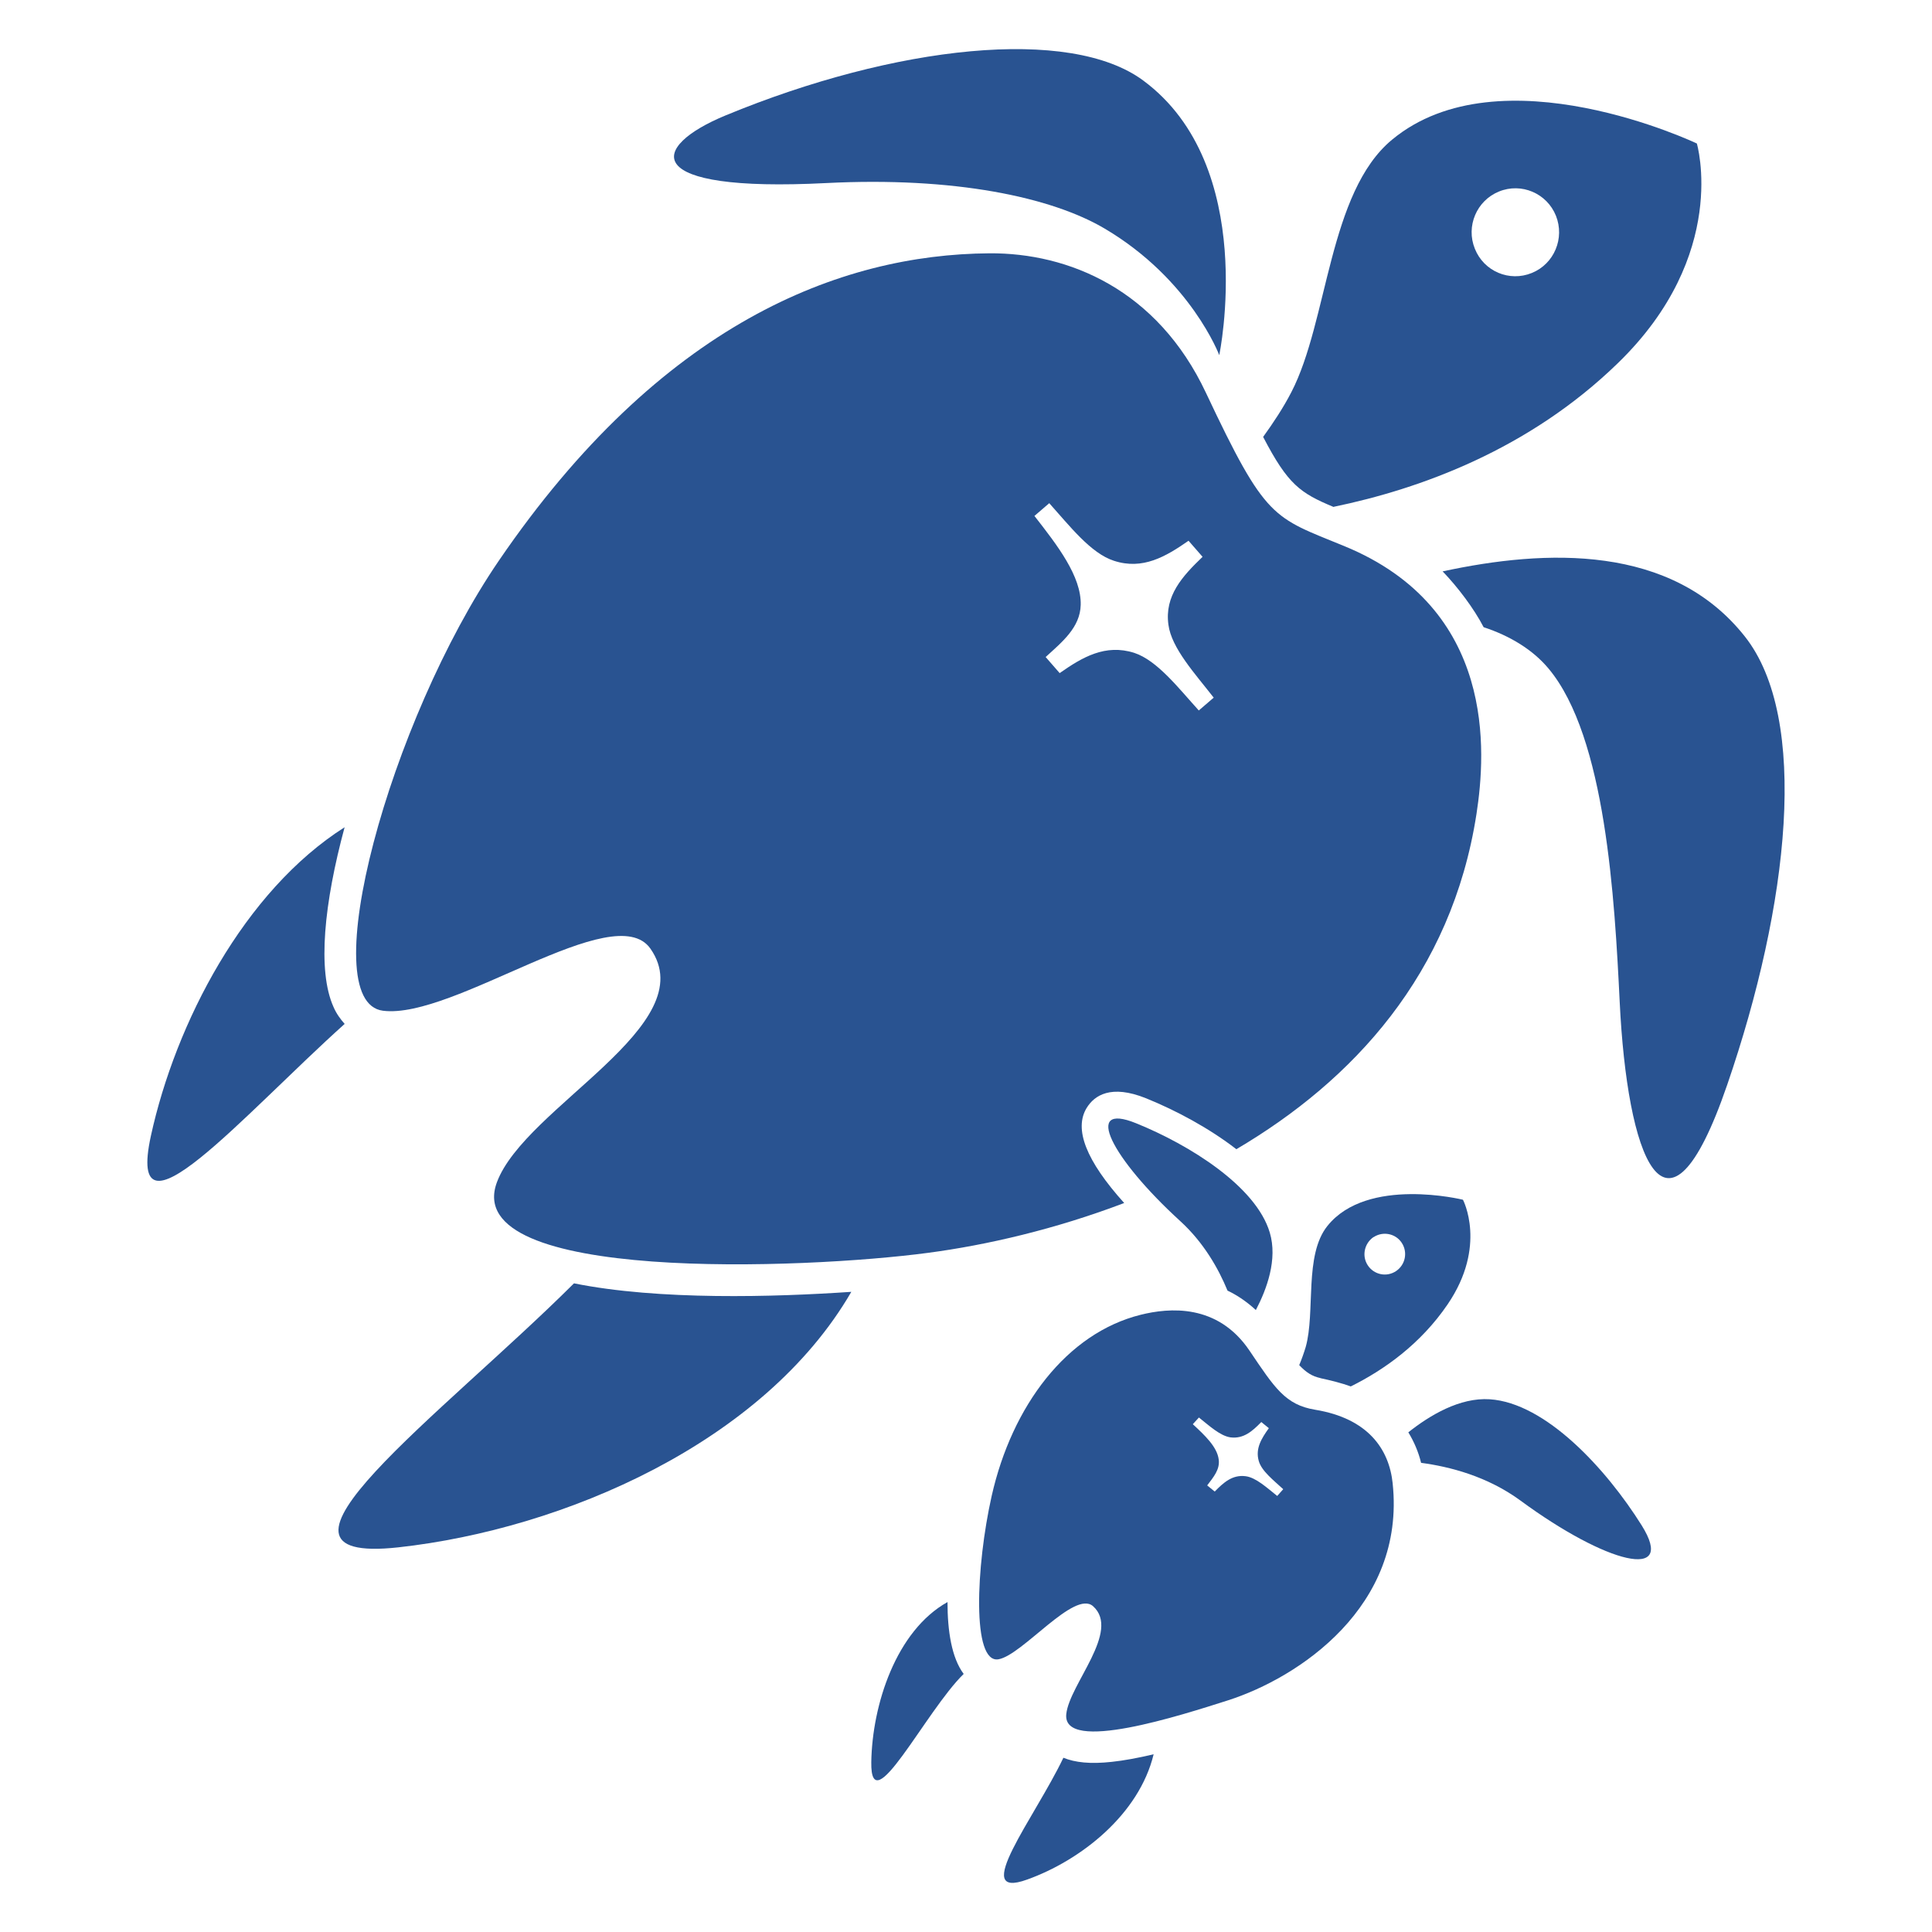 <svg width="118" height="118" viewBox="0 0 118 118" fill="none" xmlns="http://www.w3.org/2000/svg">
<mask id="mask0_15503_736" style="mask-type:alpha" maskUnits="userSpaceOnUse" x="0" y="0" width="118" height="118">
<rect width="118" height="118" fill="#D9D9D9"/>
</mask>
<g mask="url(#mask0_15503_736)">
<path d="M74.468 21.691C74.468 21.691 72.734 17.081 67.486 13.971C64.215 12.03 58.265 10.784 50.46 11.181C39.021 11.766 39.647 8.976 44.323 7.046C54.686 2.767 65.346 1.598 69.825 4.918C76.894 10.145 74.468 21.691 74.468 21.691Z" fill="#295391"/>
<path d="M88.124 34.911C89.024 35.848 90.023 37.16 90.615 38.307C92.229 38.837 93.623 39.686 94.579 40.833C98.08 45.012 98.618 54.926 98.926 61.201C99.376 70.508 101.703 77.279 105.49 66.262C109.278 55.246 110.529 43.876 106.566 38.87C102.098 33.224 94.425 33.532 88.102 34.9" fill="#295391"/>
<path d="M21.061 50.517C14.902 54.421 10.72 62.493 9.216 69.374C7.657 76.52 14.847 68.106 21.05 62.537C20.786 62.239 20.545 61.909 20.369 61.501C19.37 59.273 19.798 55.149 21.05 50.517" fill="#295391"/>
<path d="M81.463 30.953C86.732 29.861 93.374 27.468 98.819 22.175C105.647 15.547 103.638 8.765 103.638 8.765C103.638 8.765 91.639 3.042 85.019 8.534C81.133 11.754 81.122 19.605 78.872 23.95C78.389 24.887 77.785 25.803 77.148 26.685C78.663 29.596 79.41 30.114 81.452 30.964M91.551 11.698C92.924 11.136 94.482 11.809 95.031 13.176C95.58 14.555 94.921 16.12 93.56 16.672C92.188 17.234 90.629 16.573 90.08 15.194C89.52 13.816 90.19 12.25 91.551 11.698Z" fill="#295391"/>
<path d="M24.343 94.505C34.42 93.391 46.65 88.12 51.996 78.901C47.308 79.22 40.249 79.43 35.057 78.382C26.999 86.41 14.375 95.607 24.343 94.505Z" fill="#295391"/>
<path d="M66.379 67.654C66.84 66.915 67.839 66.209 70.002 67.081C71.846 67.83 73.844 68.9 75.513 70.19C82.626 66 88.664 59.505 90.179 49.712C90.761 45.929 91.386 37.152 82.088 33.347C77.741 31.561 77.335 31.803 73.657 23.996C70.682 17.666 65.248 15.438 60.429 15.471C51.295 15.537 40.361 19.761 30.471 34.24C23.763 44.055 19.13 61.192 23.39 61.732C27.715 62.283 37.518 54.796 39.725 57.939C43.007 62.625 32.062 67.599 30.35 72.208C28.055 78.362 49.144 77.524 56.675 76.52C60.264 76.046 64.458 75.076 68.662 73.476C66.346 70.907 65.567 68.955 66.379 67.654ZM63.173 31.517L64.085 30.733C65.314 32.101 66.621 33.799 68.037 34.251C69.793 34.825 71.198 33.998 72.592 33.027L73.449 34.009C72.208 35.2 71.121 36.391 71.363 38.155C71.549 39.589 72.999 41.155 74.129 42.61L73.218 43.393C71.978 42.026 70.682 40.339 69.277 39.875C67.51 39.313 66.105 40.14 64.721 41.111L63.865 40.129C64.864 39.214 65.973 38.331 66.006 36.942C66.05 35.2 64.579 33.303 63.184 31.517" fill="#295391"/>
<path d="M100.265 93.16C98.102 89.709 94.403 85.684 90.989 85.463C89.155 85.342 87.322 86.445 86.016 87.481C86.356 88.043 86.63 88.661 86.795 89.345C88.529 89.576 90.835 90.161 92.866 91.65C98.113 95.509 102.427 96.612 100.265 93.16Z" fill="#295391"/>
<path d="M57.87 97.849C54.73 99.602 53.27 104.124 53.215 107.63C53.161 111.391 56.531 104.51 58.858 102.238C58.123 101.256 57.87 99.613 57.87 97.849Z" fill="#295391"/>
<path d="M80.636 84.171C81.306 84.315 81.92 84.469 82.502 84.678C84.522 83.675 86.762 82.098 88.419 79.661C90.845 76.099 89.352 73.276 89.352 73.276C89.352 73.276 83.512 71.831 81.075 74.875C79.637 76.661 80.35 80.135 79.747 82.275C79.637 82.638 79.505 83.013 79.352 83.377C79.78 83.829 80.142 84.061 80.658 84.171M83.896 75.559C84.467 75.184 85.236 75.338 85.609 75.9C85.993 76.474 85.84 77.246 85.269 77.632C84.698 78.018 83.929 77.863 83.545 77.29C83.161 76.717 83.326 75.945 83.885 75.559" fill="#295391"/>
<path d="M76.707 80.005C77.366 78.748 78.046 76.918 77.552 75.275C76.707 72.452 72.656 69.926 69.385 68.603C66.124 67.28 67.87 70.731 72.085 74.58C73.523 75.892 74.424 77.491 74.972 78.826C75.598 79.123 76.18 79.531 76.707 80.016" fill="#295391"/>
<path d="M64.95 107.354C63.204 111.015 59.197 116.077 62.732 114.798C66.025 113.618 69.571 110.817 70.46 107.145C69.483 107.376 68.638 107.53 67.903 107.608C66.607 107.751 65.663 107.652 64.939 107.354" fill="#295391"/>
<path d="M85.06 90.602C84.841 88.496 83.545 86.632 80.329 86.103C78.507 85.805 77.859 84.78 76.311 82.486C74.357 79.597 71.393 79.873 69.669 80.302C65.147 81.427 61.809 85.871 60.569 91.363C59.603 95.664 59.35 101.63 60.986 101.343C62.446 101.09 65.619 97.087 66.76 98.101C68.462 99.623 65.322 102.865 65.125 104.685C64.861 107.133 72.238 104.729 74.983 103.857C79.33 102.468 85.851 98.123 85.06 90.613M78.002 91.363C77.376 90.867 76.706 90.238 76.07 90.161C75.268 90.062 74.73 90.547 74.192 91.099L73.731 90.724C74.105 90.227 74.522 89.753 74.434 89.136C74.335 88.364 73.578 87.658 72.853 86.985L73.226 86.577C73.852 87.073 74.522 87.702 75.158 87.79C75.96 87.889 76.498 87.404 77.036 86.853L77.497 87.228C77.047 87.856 76.662 88.474 76.882 89.235C77.058 89.853 77.793 90.415 78.375 90.955L78.013 91.363H78.002Z" fill="#295391"/>
</g>
</svg>
